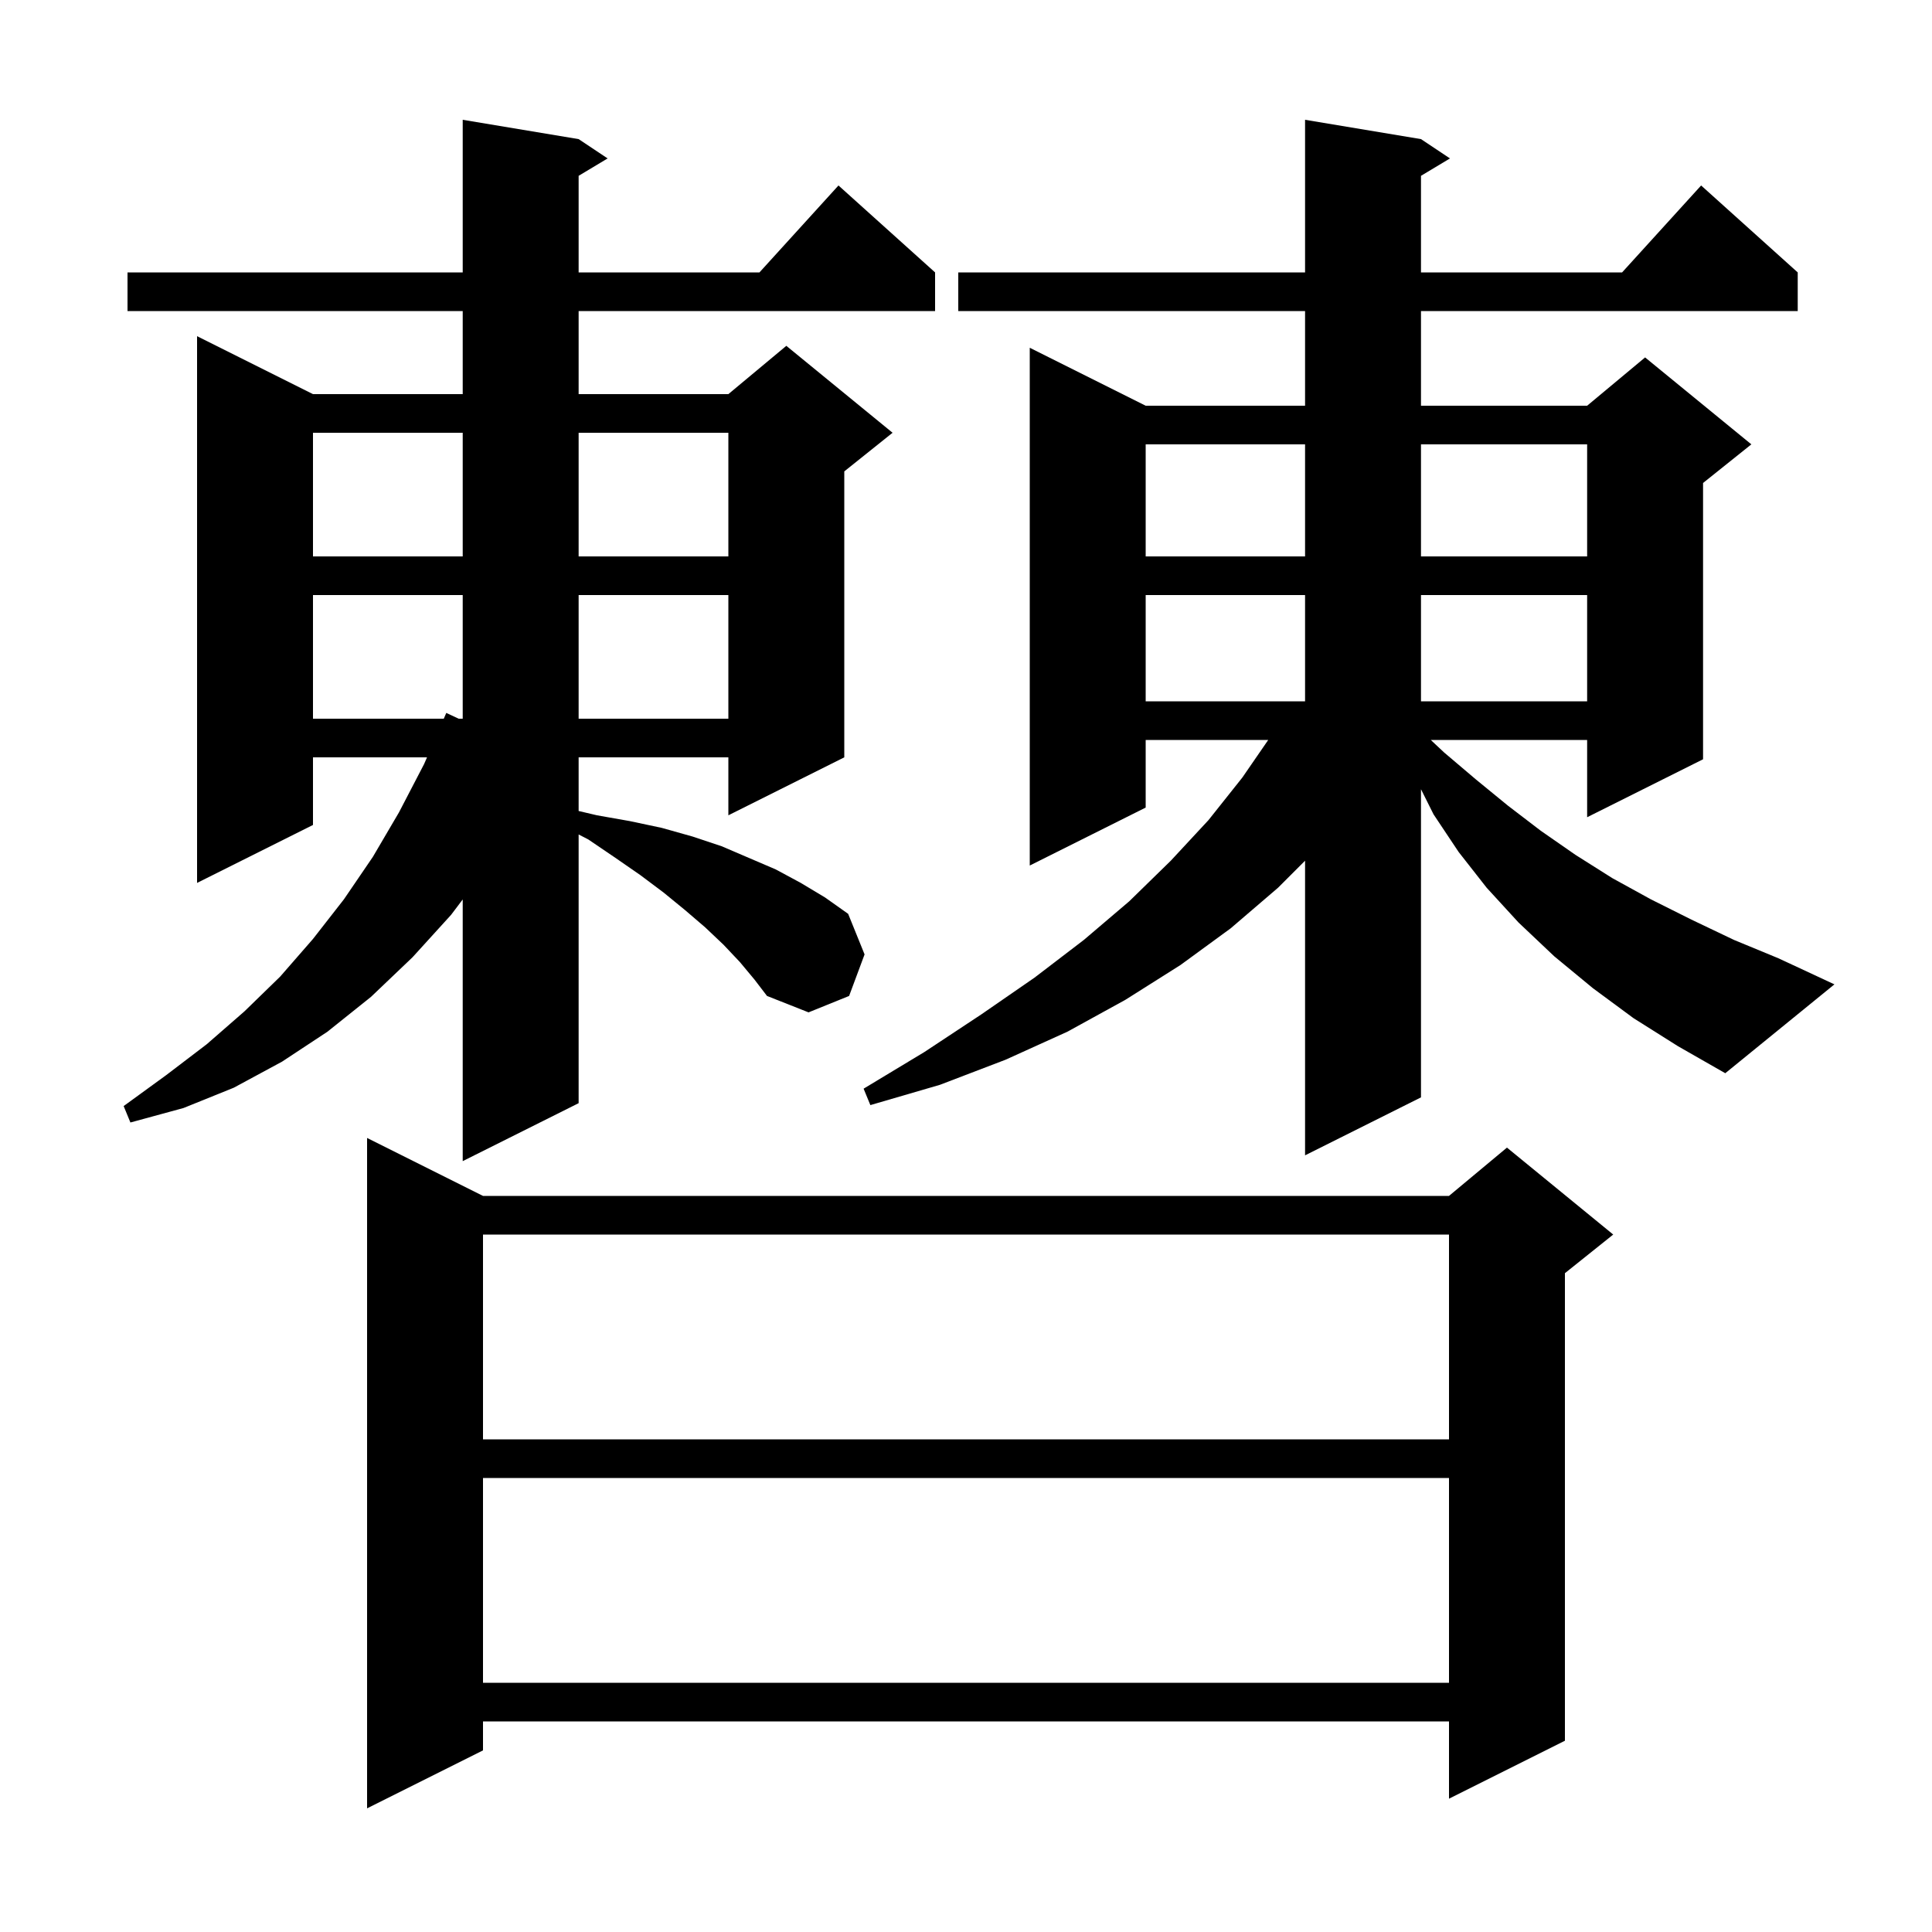 <svg xmlns="http://www.w3.org/2000/svg" xmlns:xlink="http://www.w3.org/1999/xlink" version="1.1" baseProfile="full" viewBox="0 0 200 200" width="200" height="200"><g fill="currentColor"><path d="M 50.0 123.8 L 150.0 123.8 L 156.0 118.8 L 167.0 127.8 L 162.0 131.8 L 162.0 180.2 L 150.0 186.2 L 150.0 178.2 L 50.0 178.2 L 50.0 181.2 L 38.0 187.2 L 38.0 117.8 Z M 50.0 153.0 L 50.0 174.2 L 150.0 174.2 L 150.0 153.0 Z M 50.0 127.8 L 50.0 149.0 L 150.0 149.0 L 150.0 127.8 Z M 76.6 99.6 L 74.9 97.8 L 73.0 96.0 L 70.9 94.2 L 68.7 92.4 L 66.3 90.6 L 63.7 88.8 L 60.9 86.9 L 59.9 86.384 L 59.9 114.2 L 47.9 120.2 L 47.9 93.111 L 46.7 94.7 L 42.7 99.1 L 38.4 103.2 L 33.9 106.8 L 29.2 109.9 L 24.2 112.6 L 19.0 114.7 L 13.5 116.2 L 12.8 114.5 L 17.2 111.3 L 21.4 108.1 L 25.3 104.7 L 29.0 101.1 L 32.4 97.2 L 35.6 93.1 L 38.6 88.7 L 41.3 84.1 L 43.9 79.1 L 44.204 78.4 L 32.4 78.4 L 32.4 85.4 L 20.4 91.4 L 20.4 34.8 L 32.4 40.8 L 47.9 40.8 L 47.9 32.2 L 13.2 32.2 L 13.2 28.2 L 47.9 28.2 L 47.9 12.4 L 59.9 14.4 L 62.9 16.4 L 59.9 18.2 L 59.9 28.2 L 78.618 28.2 L 86.8 19.2 L 96.8 28.2 L 96.8 32.2 L 59.9 32.2 L 59.9 40.8 L 75.4 40.8 L 81.4 35.8 L 92.4 44.8 L 87.4 48.8 L 87.4 78.4 L 75.4 84.4 L 75.4 78.4 L 59.9 78.4 L 59.9 83.953 L 61.8 84.4 L 65.2 85.0 L 68.5 85.7 L 71.7 86.6 L 74.7 87.6 L 80.3 90.0 L 82.9 91.4 L 85.4 92.9 L 87.8 94.6 L 89.5 98.8 L 87.9 103.1 L 83.7 104.8 L 79.4 103.1 L 78.1 101.4 Z M 169.1 105.4 L 164.9 102.3 L 160.9 99.0 L 157.2 95.5 L 153.9 91.9 L 151.0 88.2 L 148.4 84.3 L 147.1 81.7 L 147.1 113.6 L 135.1 119.6 L 135.1 89.1 L 132.3 91.9 L 127.4 96.1 L 122.2 99.9 L 116.5 103.5 L 110.5 106.8 L 104.1 109.7 L 97.3 112.3 L 90.1 114.4 L 89.4 112.7 L 95.7 108.9 L 101.6 105.0 L 107.1 101.2 L 112.2 97.3 L 116.9 93.3 L 121.2 89.1 L 125.1 84.9 L 128.6 80.5 L 131.287 76.6 L 118.6 76.6 L 118.6 83.6 L 106.6 89.6 L 106.6 36.0 L 118.6 42.0 L 135.1 42.0 L 135.1 32.2 L 99.2 32.2 L 99.2 28.2 L 135.1 28.2 L 135.1 12.4 L 147.1 14.4 L 150.1 16.4 L 147.1 18.2 L 147.1 28.2 L 167.918 28.2 L 176.1 19.2 L 186.1 28.2 L 186.1 32.2 L 147.1 32.2 L 147.1 42.0 L 164.3 42.0 L 170.3 37.0 L 181.3 46.0 L 176.3 50.0 L 176.3 78.6 L 164.3 84.6 L 164.3 76.6 L 148.113 76.6 L 149.5 77.9 L 152.8 80.7 L 156.1 83.4 L 159.5 86.0 L 163.1 88.5 L 166.9 90.9 L 170.9 93.1 L 175.1 95.2 L 179.5 97.3 L 184.1 99.2 L 189.9 101.9 L 178.6 111.1 L 173.7 108.3 Z M 32.4 61.6 L 32.4 74.4 L 45.94 74.4 L 46.2 73.8 L 47.482 74.4 L 47.9 74.4 L 47.9 61.6 Z M 59.9 61.6 L 59.9 74.4 L 75.4 74.4 L 75.4 61.6 Z M 118.6 61.6 L 118.6 72.6 L 135.1 72.6 L 135.1 61.6 Z M 147.1 61.6 L 147.1 72.6 L 164.3 72.6 L 164.3 61.6 Z M 118.6 46.0 L 118.6 57.6 L 135.1 57.6 L 135.1 46.0 Z M 147.1 46.0 L 147.1 57.6 L 164.3 57.6 L 164.3 46.0 Z M 32.4 44.8 L 32.4 57.6 L 47.9 57.6 L 47.9 44.8 Z M 59.9 44.8 L 59.9 57.6 L 75.4 57.6 L 75.4 44.8 Z "/></g></svg>